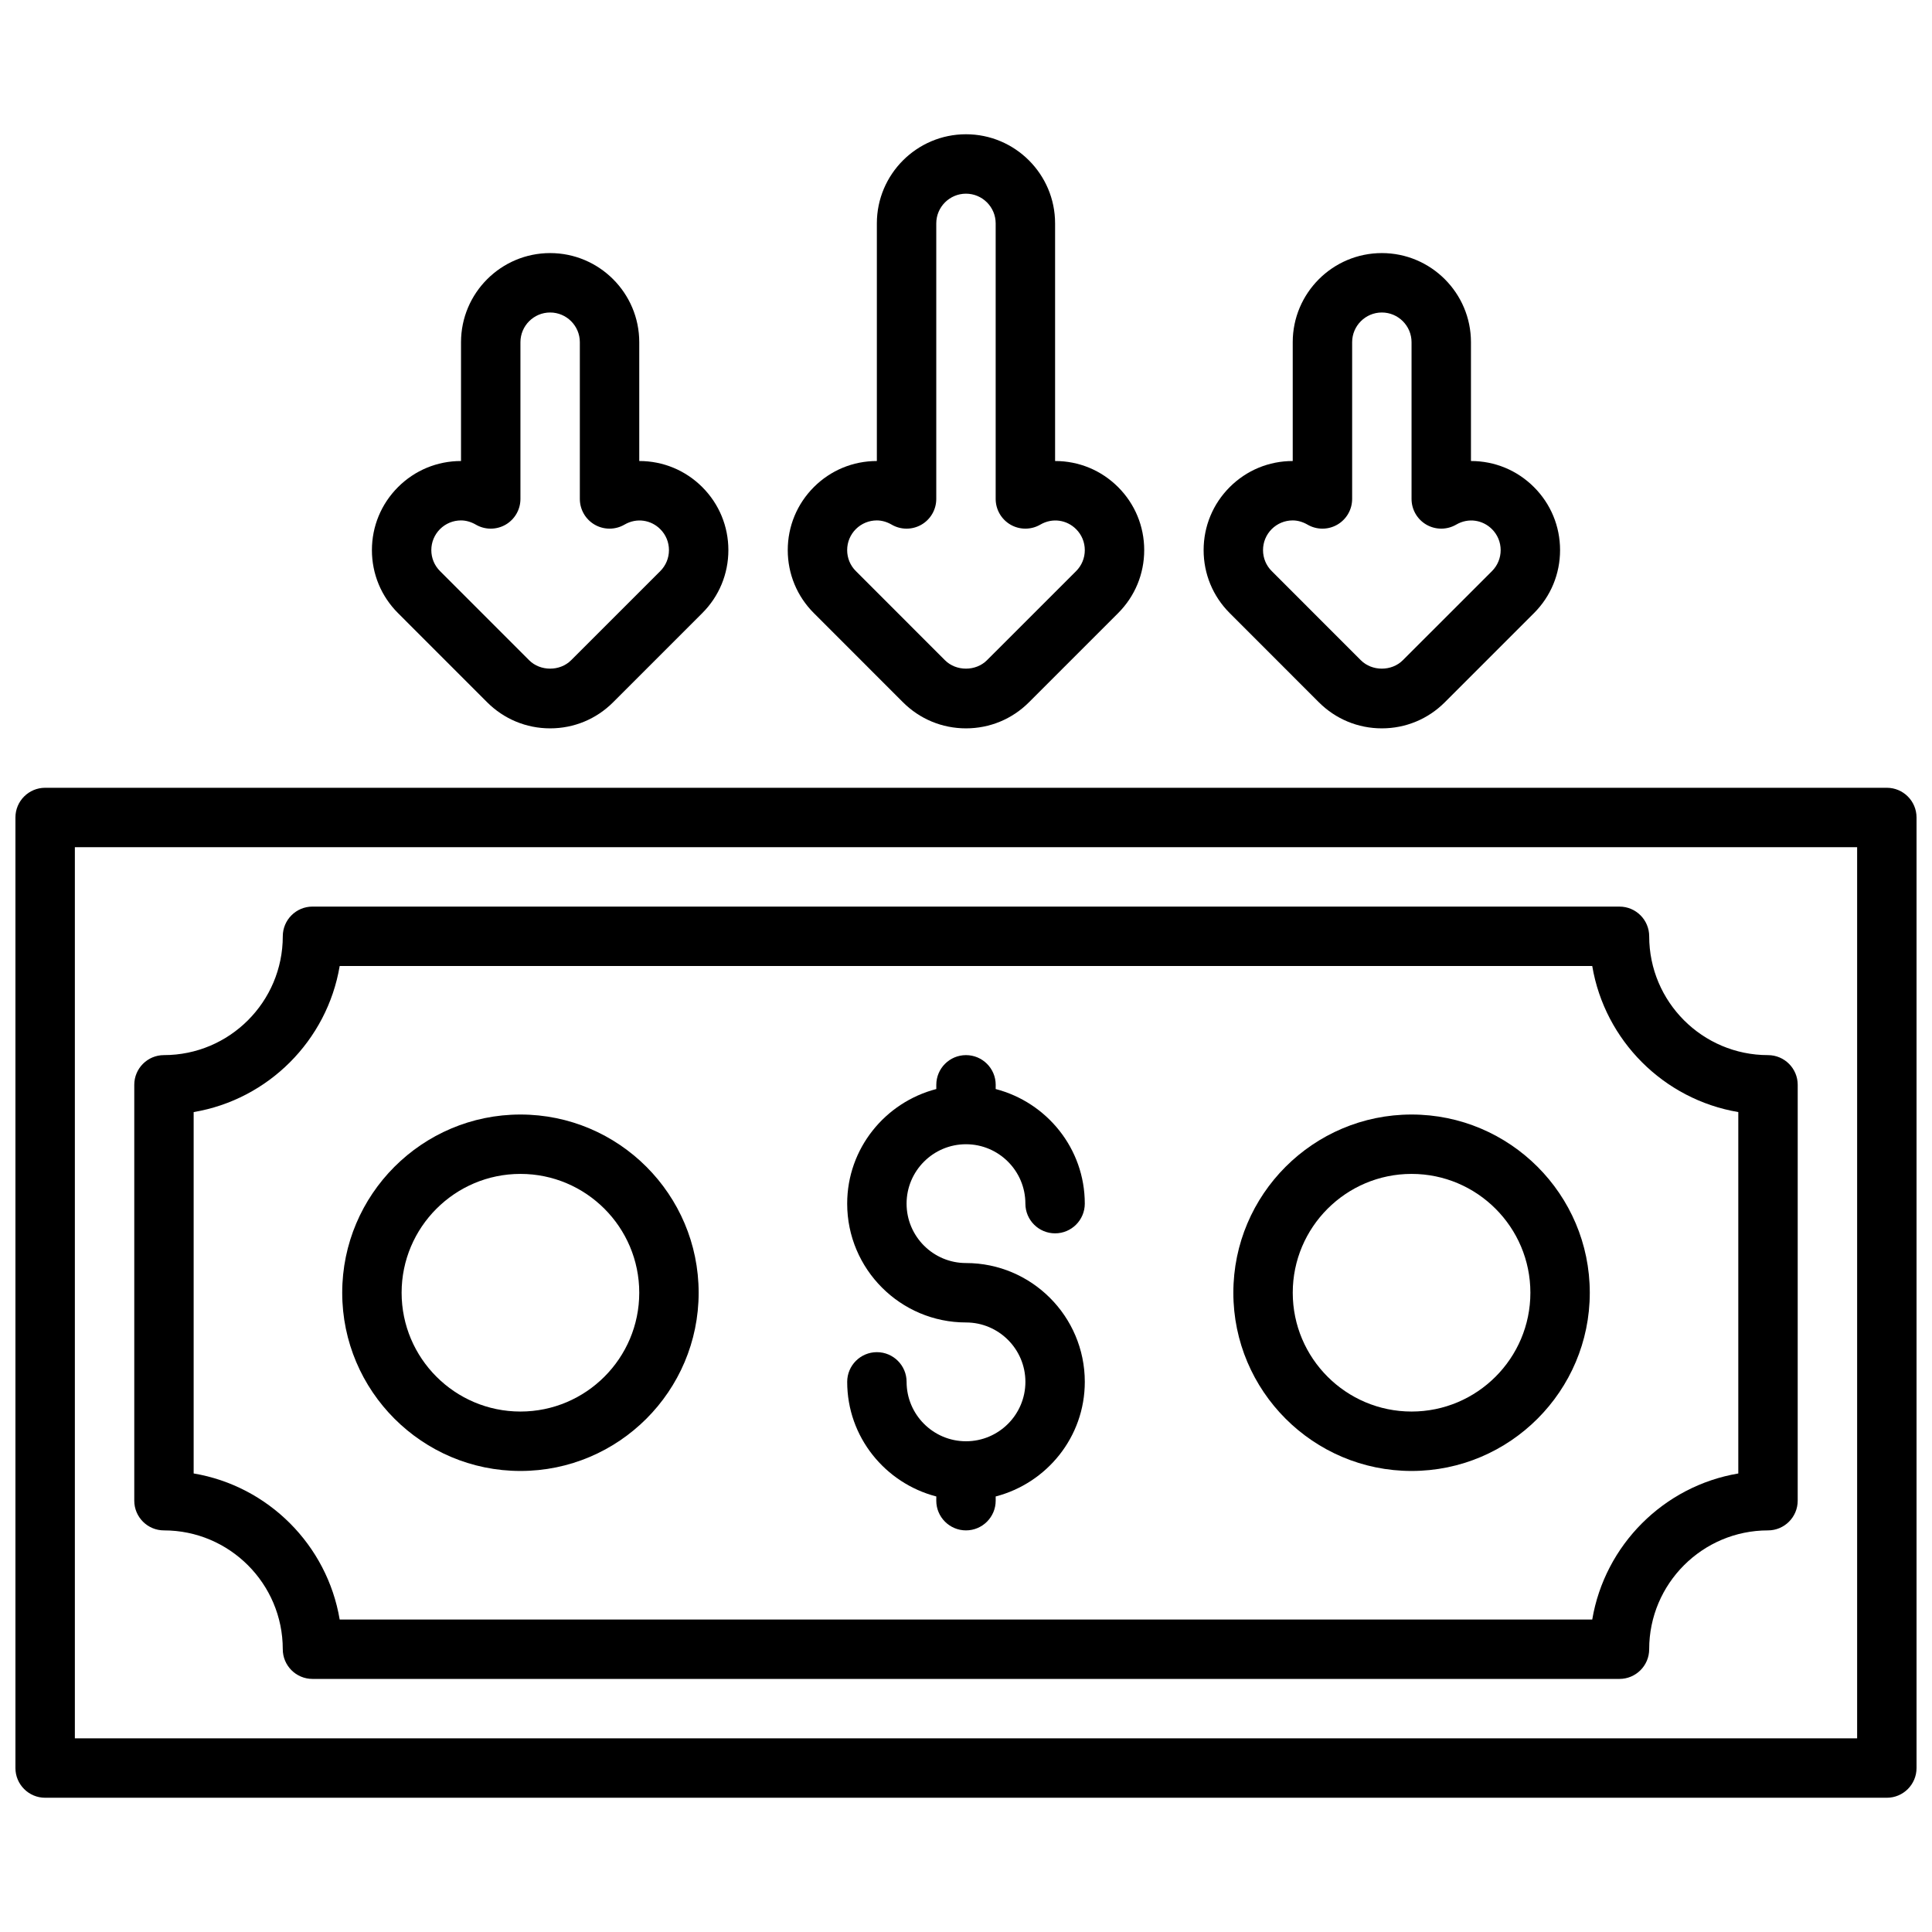 <?xml version="1.0" encoding="UTF-8"?>
<!-- Uploaded to: ICON Repo, www.iconrepo.com, Generator: ICON Repo Mixer Tools -->
<svg width="800px" height="800px" version="1.1" viewBox="144 144 512 512" xmlns="http://www.w3.org/2000/svg">
 <defs>
  <clipPath id="a">
   <path d="m148.09 352h503.81v269h-503.81z"/>
  </clipPath>
 </defs>
 <g clip-path="url(#a)">
  <path d="m644.03 352.77h-488.07c-4.344 0-7.871 3.527-7.871 7.871v251.91c0 4.344 3.527 7.871 7.871 7.871h488.07c4.344 0 7.871-3.527 7.871-7.871v-251.91c0-4.344-3.527-7.871-7.871-7.871zm-7.871 251.91h-472.32v-236.16h472.32z"/>
 </g>
 <path d="m400 525.95c-8.684 0-15.742-7.062-15.742-15.742 0-4.344-3.527-7.871-7.871-7.871s-7.871 3.527-7.871 7.871c0 14.625 10.078 26.852 23.617 30.371l-0.008 1.117c0 4.344 3.527 7.871 7.871 7.871s7.871-3.527 7.871-7.871v-1.117c13.539-3.519 23.617-15.742 23.617-30.371 0-17.367-14.121-31.488-31.488-31.488-8.684 0-15.742-7.062-15.742-15.742 0-8.684 7.062-15.742 15.742-15.742 8.684 0 15.742 7.062 15.742 15.742 0 4.344 3.527 7.871 7.871 7.871s7.871-3.527 7.871-7.871c0-14.625-10.078-26.852-23.617-30.371l0.008-1.117c0-4.344-3.527-7.871-7.871-7.871s-7.871 3.527-7.871 7.871v1.117c-13.539 3.519-23.617 15.742-23.617 30.371 0 17.367 14.121 31.488 31.488 31.488 8.684 0 15.742 7.062 15.742 15.742 0 8.684-7.062 15.742-15.742 15.742z"/>
 <path d="m187.45 549.57c17.367 0 31.488 14.121 31.488 31.488 0 4.344 3.527 7.871 7.871 7.871h346.37c4.344 0 7.871-3.527 7.871-7.871 0-17.367 14.121-31.488 31.488-31.488 4.344 0 7.871-3.527 7.871-7.871l0.004-110.21c0-4.344-3.527-7.871-7.871-7.871-17.367 0-31.488-14.121-31.488-31.488 0-4.344-3.527-7.871-7.871-7.871l-346.37-0.004c-4.344 0-7.871 3.527-7.871 7.871 0 17.367-14.121 31.488-31.488 31.488-4.344 0-7.871 3.527-7.871 7.871v110.21c0 4.348 3.527 7.875 7.871 7.875zm7.871-110.86c19.75-3.32 35.375-18.957 38.699-38.707h331.94c3.32 19.75 18.957 35.375 38.707 38.707v95.777c-19.75 3.32-35.375 18.957-38.707 38.707h-331.94c-3.32-19.758-18.945-35.387-38.699-38.715z"/>
 <path d="m518.08 533.82c26.047 0 47.23-21.184 47.23-47.23s-21.184-47.23-47.23-47.23-47.23 21.184-47.23 47.23 21.184 47.23 47.23 47.23zm0-78.723c17.367 0 31.488 14.121 31.488 31.488 0 17.367-14.121 31.488-31.488 31.488s-31.488-14.121-31.488-31.488c0-17.363 14.125-31.488 31.488-31.488z"/>
 <path d="m281.92 533.82c26.047 0 47.23-21.184 47.23-47.23s-21.184-47.23-47.23-47.23-47.23 21.184-47.23 47.23 21.184 47.23 47.23 47.23zm0-78.723c17.367 0 31.488 14.121 31.488 31.488 0 17.367-14.121 31.488-31.488 31.488-17.367 0-31.488-14.121-31.488-31.488 0-17.363 14.121-31.488 31.488-31.488z"/>
 <path d="m383.29 330.1c4.465 4.465 10.391 6.922 16.707 6.922 6.312 0 12.242-2.457 16.695-6.918l23.617-23.617c4.461-4.457 6.918-10.395 6.918-16.699 0-6.305-2.457-12.242-6.91-16.695-4.465-4.465-10.391-6.918-16.707-6.918v-62.977c0-13.02-10.598-23.617-23.617-23.617-13.02 0-23.617 10.598-23.617 23.617v62.977c-6.312 0-12.242 2.457-16.695 6.91-4.461 4.465-6.918 10.398-6.918 16.703 0 6.305 2.457 12.242 6.918 16.695zm-12.477-45.887c1.488-1.477 3.465-2.297 5.566-2.297 1.309 0 2.66 0.387 3.922 1.117 2.434 1.418 5.441 1.418 7.879 0.016 2.438-1.406 3.941-4.008 3.941-6.824v-73.027c0-4.336 3.535-7.871 7.871-7.871 4.336 0 7.871 3.535 7.871 7.871v73.027c0 2.816 1.504 5.414 3.945 6.824 2.441 1.402 5.449 1.395 7.879-0.016 3.266-1.906 7.07-1.227 9.484 1.195 1.492 1.48 2.312 3.457 2.312 5.559 0 2.102-0.82 4.078-2.305 5.566l-23.625 23.617c-2.969 2.969-8.156 2.969-11.125 0l-23.617-23.625c-1.488-1.48-2.305-3.457-2.305-5.559 0-2.102 0.816-4.078 2.305-5.574z"/>
 <path d="m273.09 330.1c4.465 4.465 10.391 6.922 16.703 6.922s12.242-2.457 16.695-6.918l23.617-23.617c4.465-4.457 6.922-10.395 6.922-16.699 0-6.305-2.457-12.242-6.91-16.695-4.465-4.465-10.395-6.918-16.707-6.918v-31.488c0-13.02-10.598-23.617-23.617-23.617-13.02 0-23.617 10.598-23.617 23.617v31.488c-6.312 0-12.242 2.457-16.695 6.91-4.461 4.465-6.918 10.398-6.918 16.703 0 6.305 2.457 12.242 6.918 16.695zm-12.477-45.887c1.488-1.477 3.465-2.297 5.566-2.297 1.309 0 2.66 0.387 3.922 1.117 2.434 1.418 5.441 1.418 7.879 0.016 2.438-1.406 3.941-4.008 3.941-6.824v-41.539c0-4.336 3.535-7.871 7.871-7.871 4.336 0 7.871 3.535 7.871 7.871v41.539c0 2.816 1.504 5.414 3.945 6.824 2.441 1.402 5.449 1.395 7.879-0.016 3.266-1.906 7.07-1.227 9.484 1.195 1.492 1.48 2.309 3.457 2.309 5.559 0 2.102-0.82 4.078-2.305 5.566l-23.625 23.617c-2.969 2.969-8.156 2.969-11.125 0l-23.617-23.625c-1.484-1.48-2.305-3.457-2.305-5.559 0-2.102 0.82-4.078 2.309-5.574z"/>
 <path d="m493.5 330.1c4.461 4.465 10.391 6.922 16.703 6.922s12.242-2.457 16.695-6.918l23.617-23.617c4.465-4.457 6.918-10.395 6.918-16.699 0-6.305-2.457-12.242-6.91-16.695-4.465-4.465-10.391-6.918-16.703-6.918v-31.488c0-13.02-10.598-23.617-23.617-23.617s-23.617 10.598-23.617 23.617v31.488c-6.312 0-12.242 2.457-16.695 6.91-4.465 4.465-6.918 10.398-6.918 16.703 0 6.305 2.457 12.242 6.918 16.695zm-12.48-45.887c1.488-1.477 3.465-2.297 5.566-2.297 1.309 0 2.66 0.387 3.922 1.117 2.434 1.418 5.441 1.418 7.879 0.016 2.441-1.406 3.945-4.008 3.945-6.824v-41.539c0-4.336 3.535-7.871 7.871-7.871 4.336 0 7.871 3.535 7.871 7.871v41.539c0 2.816 1.504 5.414 3.945 6.824 2.441 1.402 5.441 1.395 7.879-0.016 3.266-1.906 7.062-1.227 9.484 1.195 1.488 1.48 2.309 3.457 2.309 5.559 0 2.102-0.82 4.078-2.305 5.566l-23.625 23.617c-2.969 2.969-8.156 2.969-11.125 0l-23.617-23.625c-1.484-1.48-2.305-3.457-2.305-5.559 0-2.102 0.82-4.078 2.305-5.574z"/>
</svg>
